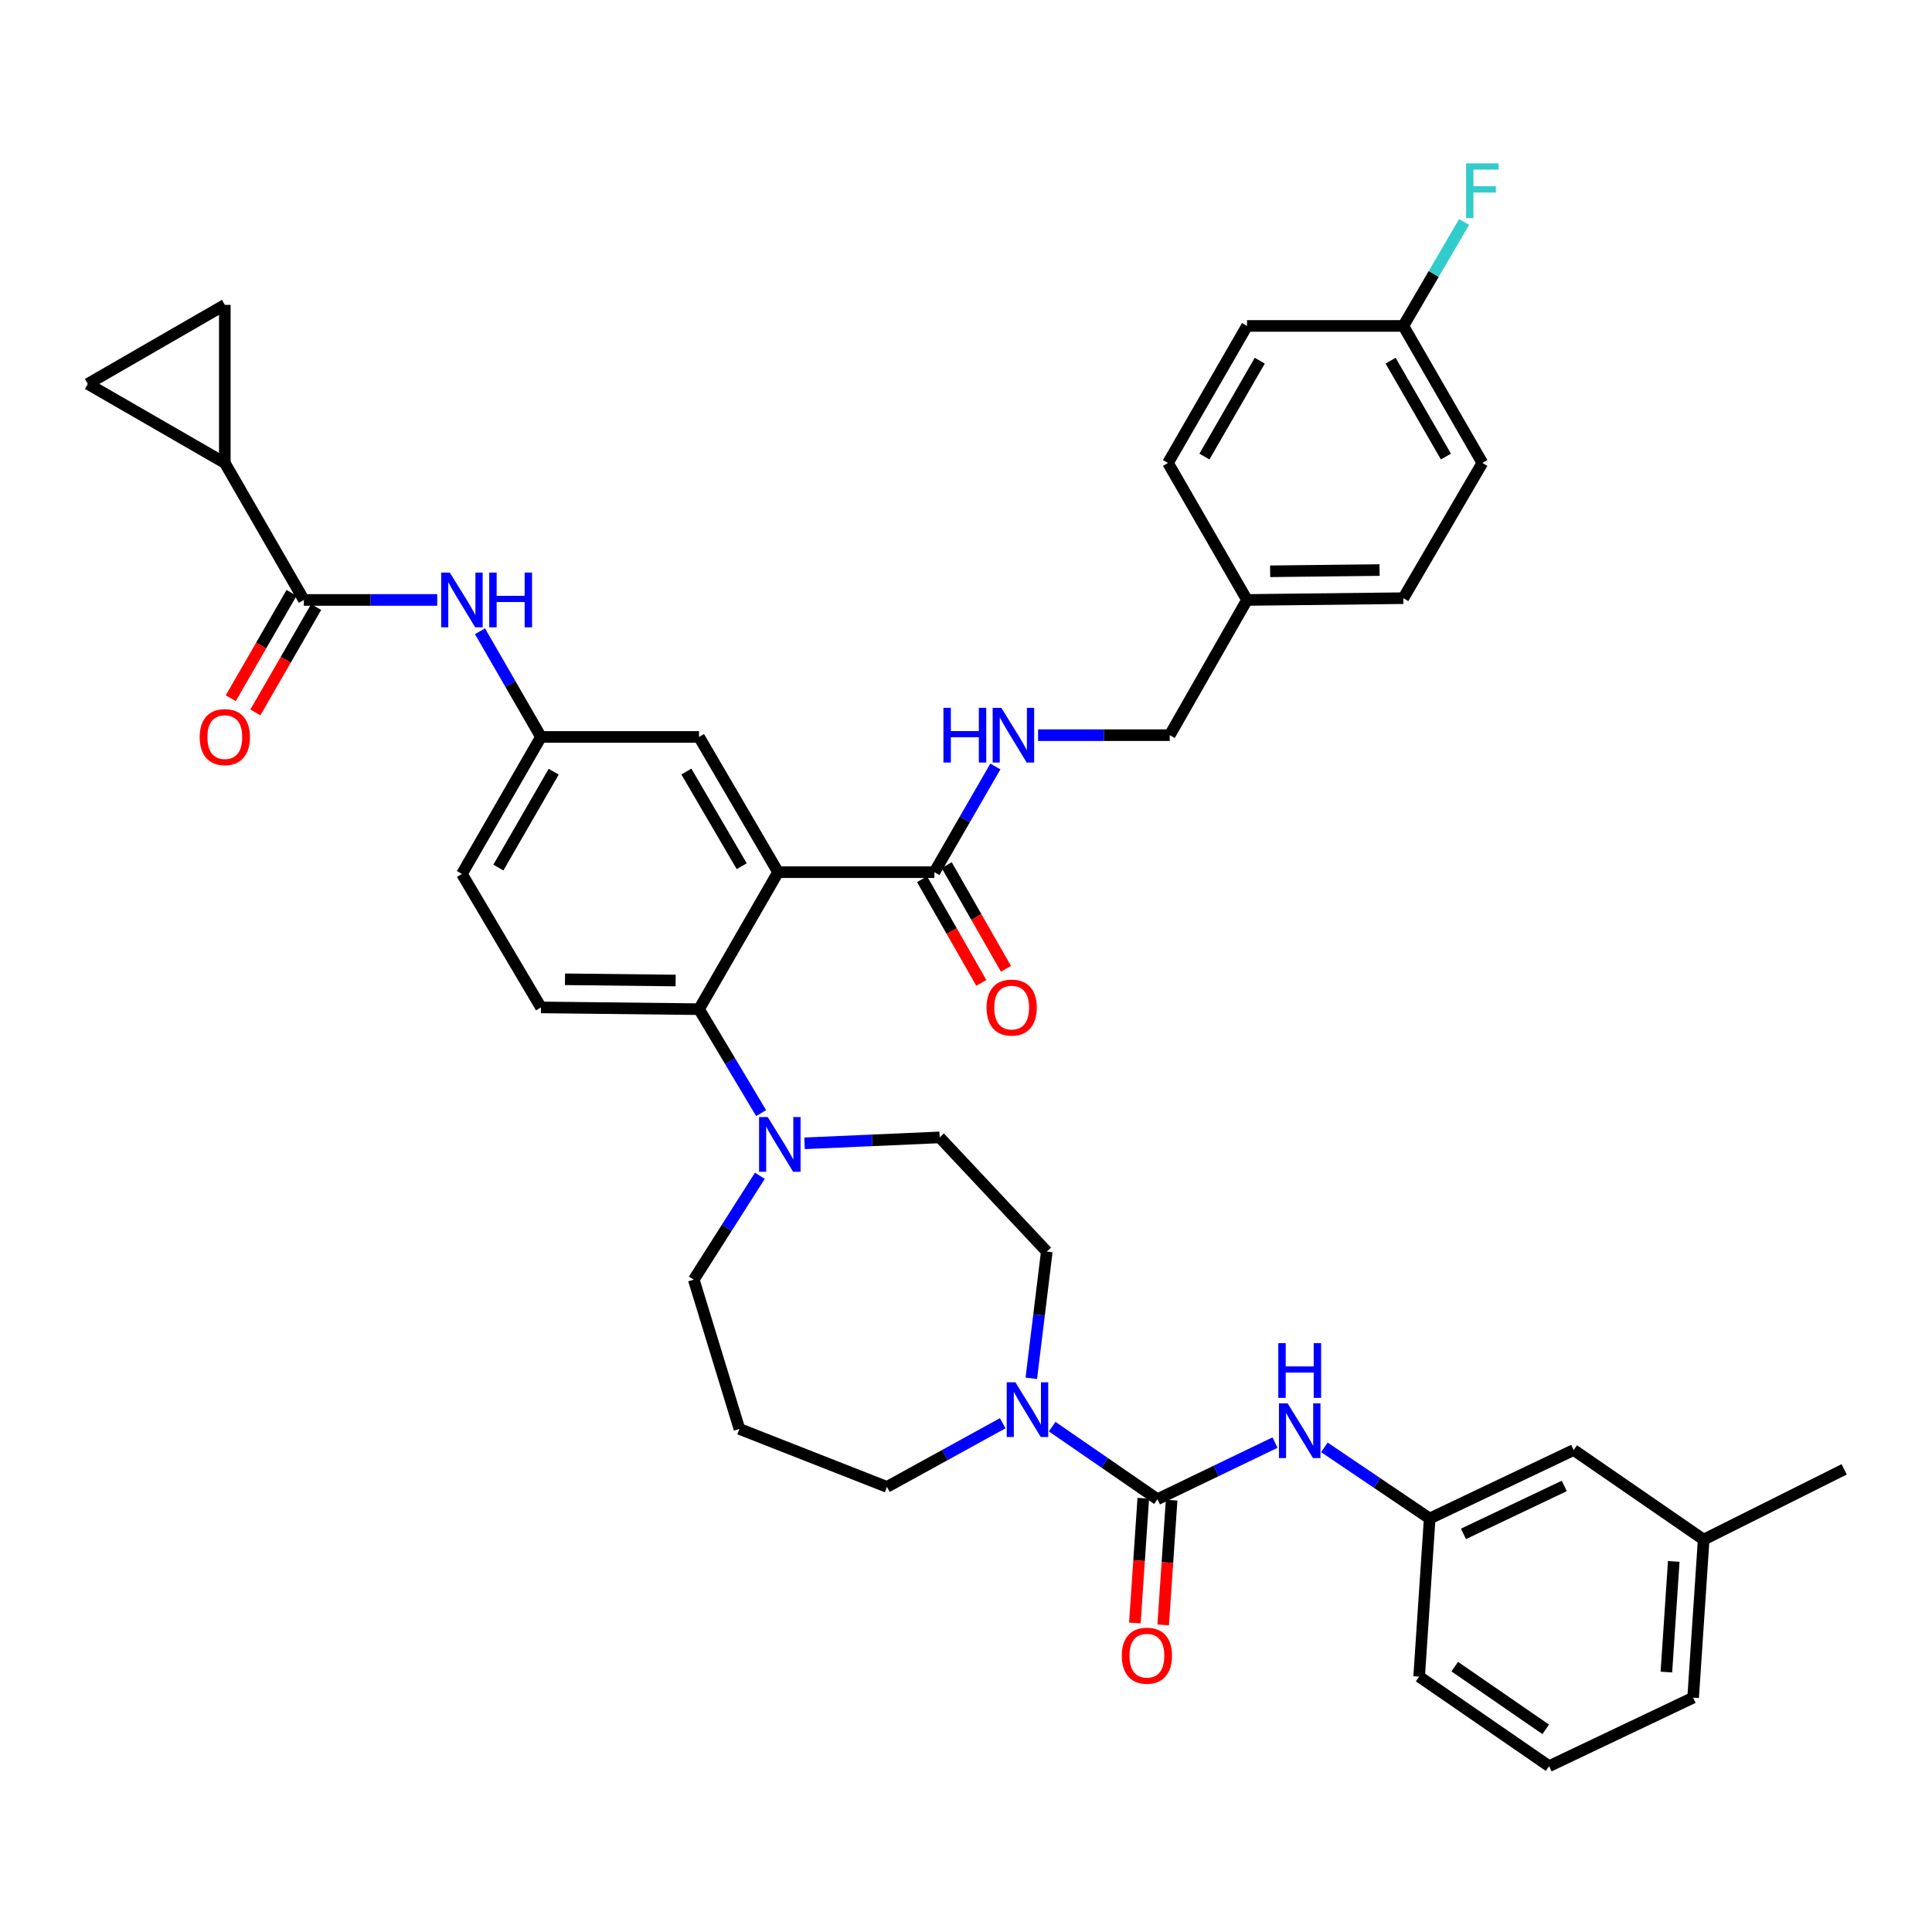 <?xml version='1.0' encoding='iso-8859-1'?>
<svg version='1.1' baseProfile='full'
              xmlns='http://www.w3.org/2000/svg'
                      xmlns:rdkit='http://www.rdkit.org/xml'
                      xmlns:xlink='http://www.w3.org/1999/xlink'
                  xml:space='preserve'
width='1000px' height='1000px' viewBox='0 0 1000 1000'>
<!-- END OF HEADER -->
<rect style='opacity:1.0;fill:#FFFFFF;stroke:none' width='1000' height='1000' x='0' y='0'> </rect>
<path class='bond-0' d='M 226.305,310.531 L 191.789,310.531' style='fill:none;fill-rule:evenodd;stroke:#0000FF;stroke-width:6px;stroke-linecap:butt;stroke-linejoin:miter;stroke-opacity:1' />
<path class='bond-0' d='M 191.789,310.531 L 157.274,310.531' style='fill:none;fill-rule:evenodd;stroke:#000000;stroke-width:6px;stroke-linecap:butt;stroke-linejoin:miter;stroke-opacity:1' />
<path class='bond-1' d='M 248.441,326.738 L 264.221,354.089' style='fill:none;fill-rule:evenodd;stroke:#0000FF;stroke-width:6px;stroke-linecap:butt;stroke-linejoin:miter;stroke-opacity:1' />
<path class='bond-1' d='M 264.221,354.089 L 280.002,381.439' style='fill:none;fill-rule:evenodd;stroke:#000000;stroke-width:6px;stroke-linecap:butt;stroke-linejoin:miter;stroke-opacity:1' />
<path class='bond-2' d='M 116.362,239.615 L 116.362,157.8' style='fill:none;fill-rule:evenodd;stroke:#000000;stroke-width:6px;stroke-linecap:butt;stroke-linejoin:miter;stroke-opacity:1' />
<path class='bond-3' d='M 116.362,239.615 L 45.455,198.712' style='fill:none;fill-rule:evenodd;stroke:#000000;stroke-width:6px;stroke-linecap:butt;stroke-linejoin:miter;stroke-opacity:1' />
<path class='bond-4' d='M 116.362,239.615 L 157.274,310.531' style='fill:none;fill-rule:evenodd;stroke:#000000;stroke-width:6px;stroke-linecap:butt;stroke-linejoin:miter;stroke-opacity:1' />
<path class='bond-5' d='M 150.91,306.859 L 135.175,334.13' style='fill:none;fill-rule:evenodd;stroke:#000000;stroke-width:6px;stroke-linecap:butt;stroke-linejoin:miter;stroke-opacity:1' />
<path class='bond-5' d='M 135.175,334.13 L 119.441,361.4' style='fill:none;fill-rule:evenodd;stroke:#FF0000;stroke-width:6px;stroke-linecap:butt;stroke-linejoin:miter;stroke-opacity:1' />
<path class='bond-5' d='M 163.639,314.203 L 147.904,341.474' style='fill:none;fill-rule:evenodd;stroke:#000000;stroke-width:6px;stroke-linecap:butt;stroke-linejoin:miter;stroke-opacity:1' />
<path class='bond-5' d='M 147.904,341.474 L 132.17,368.745' style='fill:none;fill-rule:evenodd;stroke:#FF0000;stroke-width:6px;stroke-linecap:butt;stroke-linejoin:miter;stroke-opacity:1' />
<path class='bond-6' d='M 116.362,157.8 L 45.455,198.712' style='fill:none;fill-rule:evenodd;stroke:#000000;stroke-width:6px;stroke-linecap:butt;stroke-linejoin:miter;stroke-opacity:1' />
<path class='bond-7' d='M 740.001,785.978 L 814.542,750.528' style='fill:none;fill-rule:evenodd;stroke:#000000;stroke-width:6px;stroke-linecap:butt;stroke-linejoin:miter;stroke-opacity:1' />
<path class='bond-7' d='M 757.494,793.932 L 809.673,769.117' style='fill:none;fill-rule:evenodd;stroke:#000000;stroke-width:6px;stroke-linecap:butt;stroke-linejoin:miter;stroke-opacity:1' />
<path class='bond-8' d='M 740.001,785.978 L 734.547,867.801' style='fill:none;fill-rule:evenodd;stroke:#000000;stroke-width:6px;stroke-linecap:butt;stroke-linejoin:miter;stroke-opacity:1' />
<path class='bond-9' d='M 740.001,785.978 L 712.749,767.566' style='fill:none;fill-rule:evenodd;stroke:#000000;stroke-width:6px;stroke-linecap:butt;stroke-linejoin:miter;stroke-opacity:1' />
<path class='bond-9' d='M 712.749,767.566 L 685.496,749.154' style='fill:none;fill-rule:evenodd;stroke:#0000FF;stroke-width:6px;stroke-linecap:butt;stroke-linejoin:miter;stroke-opacity:1' />
<path class='bond-10' d='M 533.8,713.398 L 537.809,680.601' style='fill:none;fill-rule:evenodd;stroke:#0000FF;stroke-width:6px;stroke-linecap:butt;stroke-linejoin:miter;stroke-opacity:1' />
<path class='bond-10' d='M 537.809,680.601 L 541.818,647.803' style='fill:none;fill-rule:evenodd;stroke:#000000;stroke-width:6px;stroke-linecap:butt;stroke-linejoin:miter;stroke-opacity:1' />
<path class='bond-11' d='M 544.599,738.428 L 571.845,757.206' style='fill:none;fill-rule:evenodd;stroke:#0000FF;stroke-width:6px;stroke-linecap:butt;stroke-linejoin:miter;stroke-opacity:1' />
<path class='bond-11' d='M 571.845,757.206 L 599.091,775.984' style='fill:none;fill-rule:evenodd;stroke:#000000;stroke-width:6px;stroke-linecap:butt;stroke-linejoin:miter;stroke-opacity:1' />
<path class='bond-12' d='M 519.002,736.666 L 489.045,753.141' style='fill:none;fill-rule:evenodd;stroke:#0000FF;stroke-width:6px;stroke-linecap:butt;stroke-linejoin:miter;stroke-opacity:1' />
<path class='bond-12' d='M 489.045,753.141 L 459.088,769.616' style='fill:none;fill-rule:evenodd;stroke:#000000;stroke-width:6px;stroke-linecap:butt;stroke-linejoin:miter;stroke-opacity:1' />
<path class='bond-13' d='M 591.76,775.49 L 589.584,807.771' style='fill:none;fill-rule:evenodd;stroke:#000000;stroke-width:6px;stroke-linecap:butt;stroke-linejoin:miter;stroke-opacity:1' />
<path class='bond-13' d='M 589.584,807.771 L 587.408,840.052' style='fill:none;fill-rule:evenodd;stroke:#FF0000;stroke-width:6px;stroke-linecap:butt;stroke-linejoin:miter;stroke-opacity:1' />
<path class='bond-13' d='M 606.423,776.479 L 604.247,808.76' style='fill:none;fill-rule:evenodd;stroke:#000000;stroke-width:6px;stroke-linecap:butt;stroke-linejoin:miter;stroke-opacity:1' />
<path class='bond-13' d='M 604.247,808.76 L 602.071,841.041' style='fill:none;fill-rule:evenodd;stroke:#FF0000;stroke-width:6px;stroke-linecap:butt;stroke-linejoin:miter;stroke-opacity:1' />
<path class='bond-14' d='M 599.091,775.984 L 629.517,761.333' style='fill:none;fill-rule:evenodd;stroke:#000000;stroke-width:6px;stroke-linecap:butt;stroke-linejoin:miter;stroke-opacity:1' />
<path class='bond-14' d='M 629.517,761.333 L 659.943,746.682' style='fill:none;fill-rule:evenodd;stroke:#0000FF;stroke-width:6px;stroke-linecap:butt;stroke-linejoin:miter;stroke-opacity:1' />
<path class='bond-15' d='M 814.542,750.528 L 881.817,796.893' style='fill:none;fill-rule:evenodd;stroke:#000000;stroke-width:6px;stroke-linecap:butt;stroke-linejoin:miter;stroke-opacity:1' />
<path class='bond-16' d='M 881.817,796.893 L 954.545,760.529' style='fill:none;fill-rule:evenodd;stroke:#000000;stroke-width:6px;stroke-linecap:butt;stroke-linejoin:miter;stroke-opacity:1' />
<path class='bond-17' d='M 881.817,796.893 L 876.363,878.709' style='fill:none;fill-rule:evenodd;stroke:#000000;stroke-width:6px;stroke-linecap:butt;stroke-linejoin:miter;stroke-opacity:1' />
<path class='bond-17' d='M 866.335,808.188 L 862.518,865.459' style='fill:none;fill-rule:evenodd;stroke:#000000;stroke-width:6px;stroke-linecap:butt;stroke-linejoin:miter;stroke-opacity:1' />
<path class='bond-18' d='M 359.09,662.344 L 382.726,739.62' style='fill:none;fill-rule:evenodd;stroke:#000000;stroke-width:6px;stroke-linecap:butt;stroke-linejoin:miter;stroke-opacity:1' />
<path class='bond-19' d='M 359.09,662.344 L 376.198,635.46' style='fill:none;fill-rule:evenodd;stroke:#000000;stroke-width:6px;stroke-linecap:butt;stroke-linejoin:miter;stroke-opacity:1' />
<path class='bond-19' d='M 376.198,635.46 L 393.305,608.577' style='fill:none;fill-rule:evenodd;stroke:#0000FF;stroke-width:6px;stroke-linecap:butt;stroke-linejoin:miter;stroke-opacity:1' />
<path class='bond-20' d='M 416.446,591.78 L 451.406,590.244' style='fill:none;fill-rule:evenodd;stroke:#0000FF;stroke-width:6px;stroke-linecap:butt;stroke-linejoin:miter;stroke-opacity:1' />
<path class='bond-20' d='M 451.406,590.244 L 486.365,588.709' style='fill:none;fill-rule:evenodd;stroke:#000000;stroke-width:6px;stroke-linecap:butt;stroke-linejoin:miter;stroke-opacity:1' />
<path class='bond-21' d='M 393.958,576.144 L 377.887,549.246' style='fill:none;fill-rule:evenodd;stroke:#0000FF;stroke-width:6px;stroke-linecap:butt;stroke-linejoin:miter;stroke-opacity:1' />
<path class='bond-21' d='M 377.887,549.246 L 361.817,522.349' style='fill:none;fill-rule:evenodd;stroke:#000000;stroke-width:6px;stroke-linecap:butt;stroke-linejoin:miter;stroke-opacity:1' />
<path class='bond-22' d='M 486.365,588.709 L 541.818,647.803' style='fill:none;fill-rule:evenodd;stroke:#000000;stroke-width:6px;stroke-linecap:butt;stroke-linejoin:miter;stroke-opacity:1' />
<path class='bond-23' d='M 477.259,455.078 L 492.59,481.911' style='fill:none;fill-rule:evenodd;stroke:#000000;stroke-width:6px;stroke-linecap:butt;stroke-linejoin:miter;stroke-opacity:1' />
<path class='bond-23' d='M 492.59,481.911 L 507.922,508.744' style='fill:none;fill-rule:evenodd;stroke:#FF0000;stroke-width:6px;stroke-linecap:butt;stroke-linejoin:miter;stroke-opacity:1' />
<path class='bond-23' d='M 490.018,447.787 L 505.35,474.62' style='fill:none;fill-rule:evenodd;stroke:#000000;stroke-width:6px;stroke-linecap:butt;stroke-linejoin:miter;stroke-opacity:1' />
<path class='bond-23' d='M 505.35,474.62 L 520.682,501.453' style='fill:none;fill-rule:evenodd;stroke:#FF0000;stroke-width:6px;stroke-linecap:butt;stroke-linejoin:miter;stroke-opacity:1' />
<path class='bond-24' d='M 483.639,451.433 L 499.416,424.082' style='fill:none;fill-rule:evenodd;stroke:#000000;stroke-width:6px;stroke-linecap:butt;stroke-linejoin:miter;stroke-opacity:1' />
<path class='bond-24' d='M 499.416,424.082 L 515.193,396.731' style='fill:none;fill-rule:evenodd;stroke:#0000FF;stroke-width:6px;stroke-linecap:butt;stroke-linejoin:miter;stroke-opacity:1' />
<path class='bond-25' d='M 483.639,451.433 L 402.729,451.433' style='fill:none;fill-rule:evenodd;stroke:#000000;stroke-width:6px;stroke-linecap:butt;stroke-linejoin:miter;stroke-opacity:1' />
<path class='bond-26' d='M 537.305,380.525 L 571.378,380.525' style='fill:none;fill-rule:evenodd;stroke:#0000FF;stroke-width:6px;stroke-linecap:butt;stroke-linejoin:miter;stroke-opacity:1' />
<path class='bond-26' d='M 571.378,380.525 L 605.452,380.525' style='fill:none;fill-rule:evenodd;stroke:#000000;stroke-width:6px;stroke-linecap:butt;stroke-linejoin:miter;stroke-opacity:1' />
<path class='bond-27' d='M 767.27,239.615 L 726.366,168.707' style='fill:none;fill-rule:evenodd;stroke:#000000;stroke-width:6px;stroke-linecap:butt;stroke-linejoin:miter;stroke-opacity:1' />
<path class='bond-27' d='M 748.405,236.322 L 719.772,186.687' style='fill:none;fill-rule:evenodd;stroke:#000000;stroke-width:6px;stroke-linecap:butt;stroke-linejoin:miter;stroke-opacity:1' />
<path class='bond-28' d='M 767.27,239.615 L 726.366,309.617' style='fill:none;fill-rule:evenodd;stroke:#000000;stroke-width:6px;stroke-linecap:butt;stroke-linejoin:miter;stroke-opacity:1' />
<path class='bond-29' d='M 726.366,168.707 L 645.457,168.707' style='fill:none;fill-rule:evenodd;stroke:#000000;stroke-width:6px;stroke-linecap:butt;stroke-linejoin:miter;stroke-opacity:1' />
<path class='bond-30' d='M 726.366,168.707 L 742.089,141.804' style='fill:none;fill-rule:evenodd;stroke:#000000;stroke-width:6px;stroke-linecap:butt;stroke-linejoin:miter;stroke-opacity:1' />
<path class='bond-30' d='M 742.089,141.804 L 757.811,114.901' style='fill:none;fill-rule:evenodd;stroke:#33CCCC;stroke-width:6px;stroke-linecap:butt;stroke-linejoin:miter;stroke-opacity:1' />
<path class='bond-31' d='M 402.729,451.433 L 361.817,381.439' style='fill:none;fill-rule:evenodd;stroke:#000000;stroke-width:6px;stroke-linecap:butt;stroke-linejoin:miter;stroke-opacity:1' />
<path class='bond-31' d='M 383.905,448.35 L 355.267,399.354' style='fill:none;fill-rule:evenodd;stroke:#000000;stroke-width:6px;stroke-linecap:butt;stroke-linejoin:miter;stroke-opacity:1' />
<path class='bond-32' d='M 402.729,451.433 L 361.817,522.349' style='fill:none;fill-rule:evenodd;stroke:#000000;stroke-width:6px;stroke-linecap:butt;stroke-linejoin:miter;stroke-opacity:1' />
<path class='bond-33' d='M 361.817,381.439 L 280.002,381.439' style='fill:none;fill-rule:evenodd;stroke:#000000;stroke-width:6px;stroke-linecap:butt;stroke-linejoin:miter;stroke-opacity:1' />
<path class='bond-34' d='M 361.817,522.349 L 280.002,521.434' style='fill:none;fill-rule:evenodd;stroke:#000000;stroke-width:6px;stroke-linecap:butt;stroke-linejoin:miter;stroke-opacity:1' />
<path class='bond-34' d='M 349.709,507.517 L 292.438,506.877' style='fill:none;fill-rule:evenodd;stroke:#000000;stroke-width:6px;stroke-linecap:butt;stroke-linejoin:miter;stroke-opacity:1' />
<path class='bond-35' d='M 280.002,381.439 L 239.09,452.347' style='fill:none;fill-rule:evenodd;stroke:#000000;stroke-width:6px;stroke-linecap:butt;stroke-linejoin:miter;stroke-opacity:1' />
<path class='bond-35' d='M 286.594,399.42 L 257.956,449.055' style='fill:none;fill-rule:evenodd;stroke:#000000;stroke-width:6px;stroke-linecap:butt;stroke-linejoin:miter;stroke-opacity:1' />
<path class='bond-36' d='M 280.002,521.434 L 239.09,452.347' style='fill:none;fill-rule:evenodd;stroke:#000000;stroke-width:6px;stroke-linecap:butt;stroke-linejoin:miter;stroke-opacity:1' />
<path class='bond-37' d='M 645.457,168.707 L 604.545,239.615' style='fill:none;fill-rule:evenodd;stroke:#000000;stroke-width:6px;stroke-linecap:butt;stroke-linejoin:miter;stroke-opacity:1' />
<path class='bond-37' d='M 652.05,186.688 L 623.411,236.323' style='fill:none;fill-rule:evenodd;stroke:#000000;stroke-width:6px;stroke-linecap:butt;stroke-linejoin:miter;stroke-opacity:1' />
<path class='bond-38' d='M 604.545,239.615 L 645.457,310.531' style='fill:none;fill-rule:evenodd;stroke:#000000;stroke-width:6px;stroke-linecap:butt;stroke-linejoin:miter;stroke-opacity:1' />
<path class='bond-39' d='M 645.457,310.531 L 726.366,309.617' style='fill:none;fill-rule:evenodd;stroke:#000000;stroke-width:6px;stroke-linecap:butt;stroke-linejoin:miter;stroke-opacity:1' />
<path class='bond-39' d='M 657.427,295.699 L 714.064,295.059' style='fill:none;fill-rule:evenodd;stroke:#000000;stroke-width:6px;stroke-linecap:butt;stroke-linejoin:miter;stroke-opacity:1' />
<path class='bond-40' d='M 645.457,310.531 L 605.452,380.525' style='fill:none;fill-rule:evenodd;stroke:#000000;stroke-width:6px;stroke-linecap:butt;stroke-linejoin:miter;stroke-opacity:1' />
<path class='bond-41' d='M 382.726,739.62 L 459.088,769.616' style='fill:none;fill-rule:evenodd;stroke:#000000;stroke-width:6px;stroke-linecap:butt;stroke-linejoin:miter;stroke-opacity:1' />
<path class='bond-42' d='M 801.814,914.159 L 734.547,867.801' style='fill:none;fill-rule:evenodd;stroke:#000000;stroke-width:6px;stroke-linecap:butt;stroke-linejoin:miter;stroke-opacity:1' />
<path class='bond-42' d='M 800.063,895.105 L 752.977,862.654' style='fill:none;fill-rule:evenodd;stroke:#000000;stroke-width:6px;stroke-linecap:butt;stroke-linejoin:miter;stroke-opacity:1' />
<path class='bond-43' d='M 801.814,914.159 L 876.363,878.709' style='fill:none;fill-rule:evenodd;stroke:#000000;stroke-width:6px;stroke-linecap:butt;stroke-linejoin:miter;stroke-opacity:1' />
<path  class='atom-0' d='M 232.83 296.371
L 242.11 311.371
Q 243.03 312.851, 244.51 315.531
Q 245.99 318.211, 246.07 318.371
L 246.07 296.371
L 249.83 296.371
L 249.83 324.691
L 245.95 324.691
L 235.99 308.291
Q 234.83 306.371, 233.59 304.171
Q 232.39 301.971, 232.03 301.291
L 232.03 324.691
L 228.35 324.691
L 228.35 296.371
L 232.83 296.371
' fill='#0000FF'/>
<path  class='atom-0' d='M 253.23 296.371
L 257.07 296.371
L 257.07 308.411
L 271.55 308.411
L 271.55 296.371
L 275.39 296.371
L 275.39 324.691
L 271.55 324.691
L 271.55 311.611
L 257.07 311.611
L 257.07 324.691
L 253.23 324.691
L 253.23 296.371
' fill='#0000FF'/>
<path  class='atom-3' d='M 103.362 381.519
Q 103.362 374.719, 106.722 370.919
Q 110.082 367.119, 116.362 367.119
Q 122.642 367.119, 126.002 370.919
Q 129.362 374.719, 129.362 381.519
Q 129.362 388.399, 125.962 392.319
Q 122.562 396.199, 116.362 396.199
Q 110.122 396.199, 106.722 392.319
Q 103.362 388.439, 103.362 381.519
M 116.362 392.999
Q 120.682 392.999, 123.002 390.119
Q 125.362 387.199, 125.362 381.519
Q 125.362 375.959, 123.002 373.159
Q 120.682 370.319, 116.362 370.319
Q 112.042 370.319, 109.682 373.119
Q 107.362 375.919, 107.362 381.519
Q 107.362 387.239, 109.682 390.119
Q 112.042 392.999, 116.362 392.999
' fill='#FF0000'/>
<path  class='atom-6' d='M 525.557 715.459
L 534.837 730.459
Q 535.757 731.939, 537.237 734.619
Q 538.717 737.299, 538.797 737.459
L 538.797 715.459
L 542.557 715.459
L 542.557 743.779
L 538.677 743.779
L 528.717 727.379
Q 527.557 725.459, 526.317 723.259
Q 525.117 721.059, 524.757 720.379
L 524.757 743.779
L 521.077 743.779
L 521.077 715.459
L 525.557 715.459
' fill='#0000FF'/>
<path  class='atom-8' d='M 580.638 856.974
Q 580.638 850.174, 583.998 846.374
Q 587.358 842.574, 593.638 842.574
Q 599.918 842.574, 603.278 846.374
Q 606.638 850.174, 606.638 856.974
Q 606.638 863.854, 603.238 867.774
Q 599.838 871.654, 593.638 871.654
Q 587.398 871.654, 583.998 867.774
Q 580.638 863.894, 580.638 856.974
M 593.638 868.454
Q 597.958 868.454, 600.278 865.574
Q 602.638 862.654, 602.638 856.974
Q 602.638 851.414, 600.278 848.614
Q 597.958 845.774, 593.638 845.774
Q 589.318 845.774, 586.958 848.574
Q 584.638 851.374, 584.638 856.974
Q 584.638 862.694, 586.958 865.574
Q 589.318 868.454, 593.638 868.454
' fill='#FF0000'/>
<path  class='atom-9' d='M 666.466 726.366
L 675.746 741.366
Q 676.666 742.846, 678.146 745.526
Q 679.626 748.206, 679.706 748.366
L 679.706 726.366
L 683.466 726.366
L 683.466 754.686
L 679.586 754.686
L 669.626 738.286
Q 668.466 736.366, 667.226 734.166
Q 666.026 731.966, 665.666 731.286
L 665.666 754.686
L 661.986 754.686
L 661.986 726.366
L 666.466 726.366
' fill='#0000FF'/>
<path  class='atom-9' d='M 661.646 695.214
L 665.486 695.214
L 665.486 707.254
L 679.966 707.254
L 679.966 695.214
L 683.806 695.214
L 683.806 723.534
L 679.966 723.534
L 679.966 710.454
L 665.486 710.454
L 665.486 723.534
L 661.646 723.534
L 661.646 695.214
' fill='#0000FF'/>
<path  class='atom-13' d='M 397.375 578.182
L 406.655 593.182
Q 407.575 594.662, 409.055 597.342
Q 410.535 600.022, 410.615 600.182
L 410.615 578.182
L 414.375 578.182
L 414.375 606.502
L 410.495 606.502
L 400.535 590.102
Q 399.375 588.182, 398.135 585.982
Q 396.935 583.782, 396.575 583.102
L 396.575 606.502
L 392.895 606.502
L 392.895 578.182
L 397.375 578.182
' fill='#0000FF'/>
<path  class='atom-16' d='M 510.636 521.514
Q 510.636 514.714, 513.996 510.914
Q 517.356 507.114, 523.636 507.114
Q 529.916 507.114, 533.276 510.914
Q 536.636 514.714, 536.636 521.514
Q 536.636 528.394, 533.236 532.314
Q 529.836 536.194, 523.636 536.194
Q 517.396 536.194, 513.996 532.314
Q 510.636 528.434, 510.636 521.514
M 523.636 532.994
Q 527.956 532.994, 530.276 530.114
Q 532.636 527.194, 532.636 521.514
Q 532.636 515.954, 530.276 513.154
Q 527.956 510.314, 523.636 510.314
Q 519.316 510.314, 516.956 513.114
Q 514.636 515.914, 514.636 521.514
Q 514.636 527.234, 516.956 530.114
Q 519.316 532.994, 523.636 532.994
' fill='#FF0000'/>
<path  class='atom-17' d='M 488.322 366.365
L 492.162 366.365
L 492.162 378.405
L 506.642 378.405
L 506.642 366.365
L 510.482 366.365
L 510.482 394.685
L 506.642 394.685
L 506.642 381.605
L 492.162 381.605
L 492.162 394.685
L 488.322 394.685
L 488.322 366.365
' fill='#0000FF'/>
<path  class='atom-17' d='M 518.282 366.365
L 527.562 381.365
Q 528.482 382.845, 529.962 385.525
Q 531.442 388.205, 531.522 388.365
L 531.522 366.365
L 535.282 366.365
L 535.282 394.685
L 531.402 394.685
L 521.442 378.285
Q 520.282 376.365, 519.042 374.165
Q 517.842 371.965, 517.482 371.285
L 517.482 394.685
L 513.802 394.685
L 513.802 366.365
L 518.282 366.365
' fill='#0000FF'/>
<path  class='atom-31' d='M 758.85 84.554
L 775.69 84.554
L 775.69 87.794
L 762.65 87.794
L 762.65 96.394
L 774.25 96.394
L 774.25 99.674
L 762.65 99.674
L 762.65 112.874
L 758.85 112.874
L 758.85 84.554
' fill='#33CCCC'/>
</svg>
